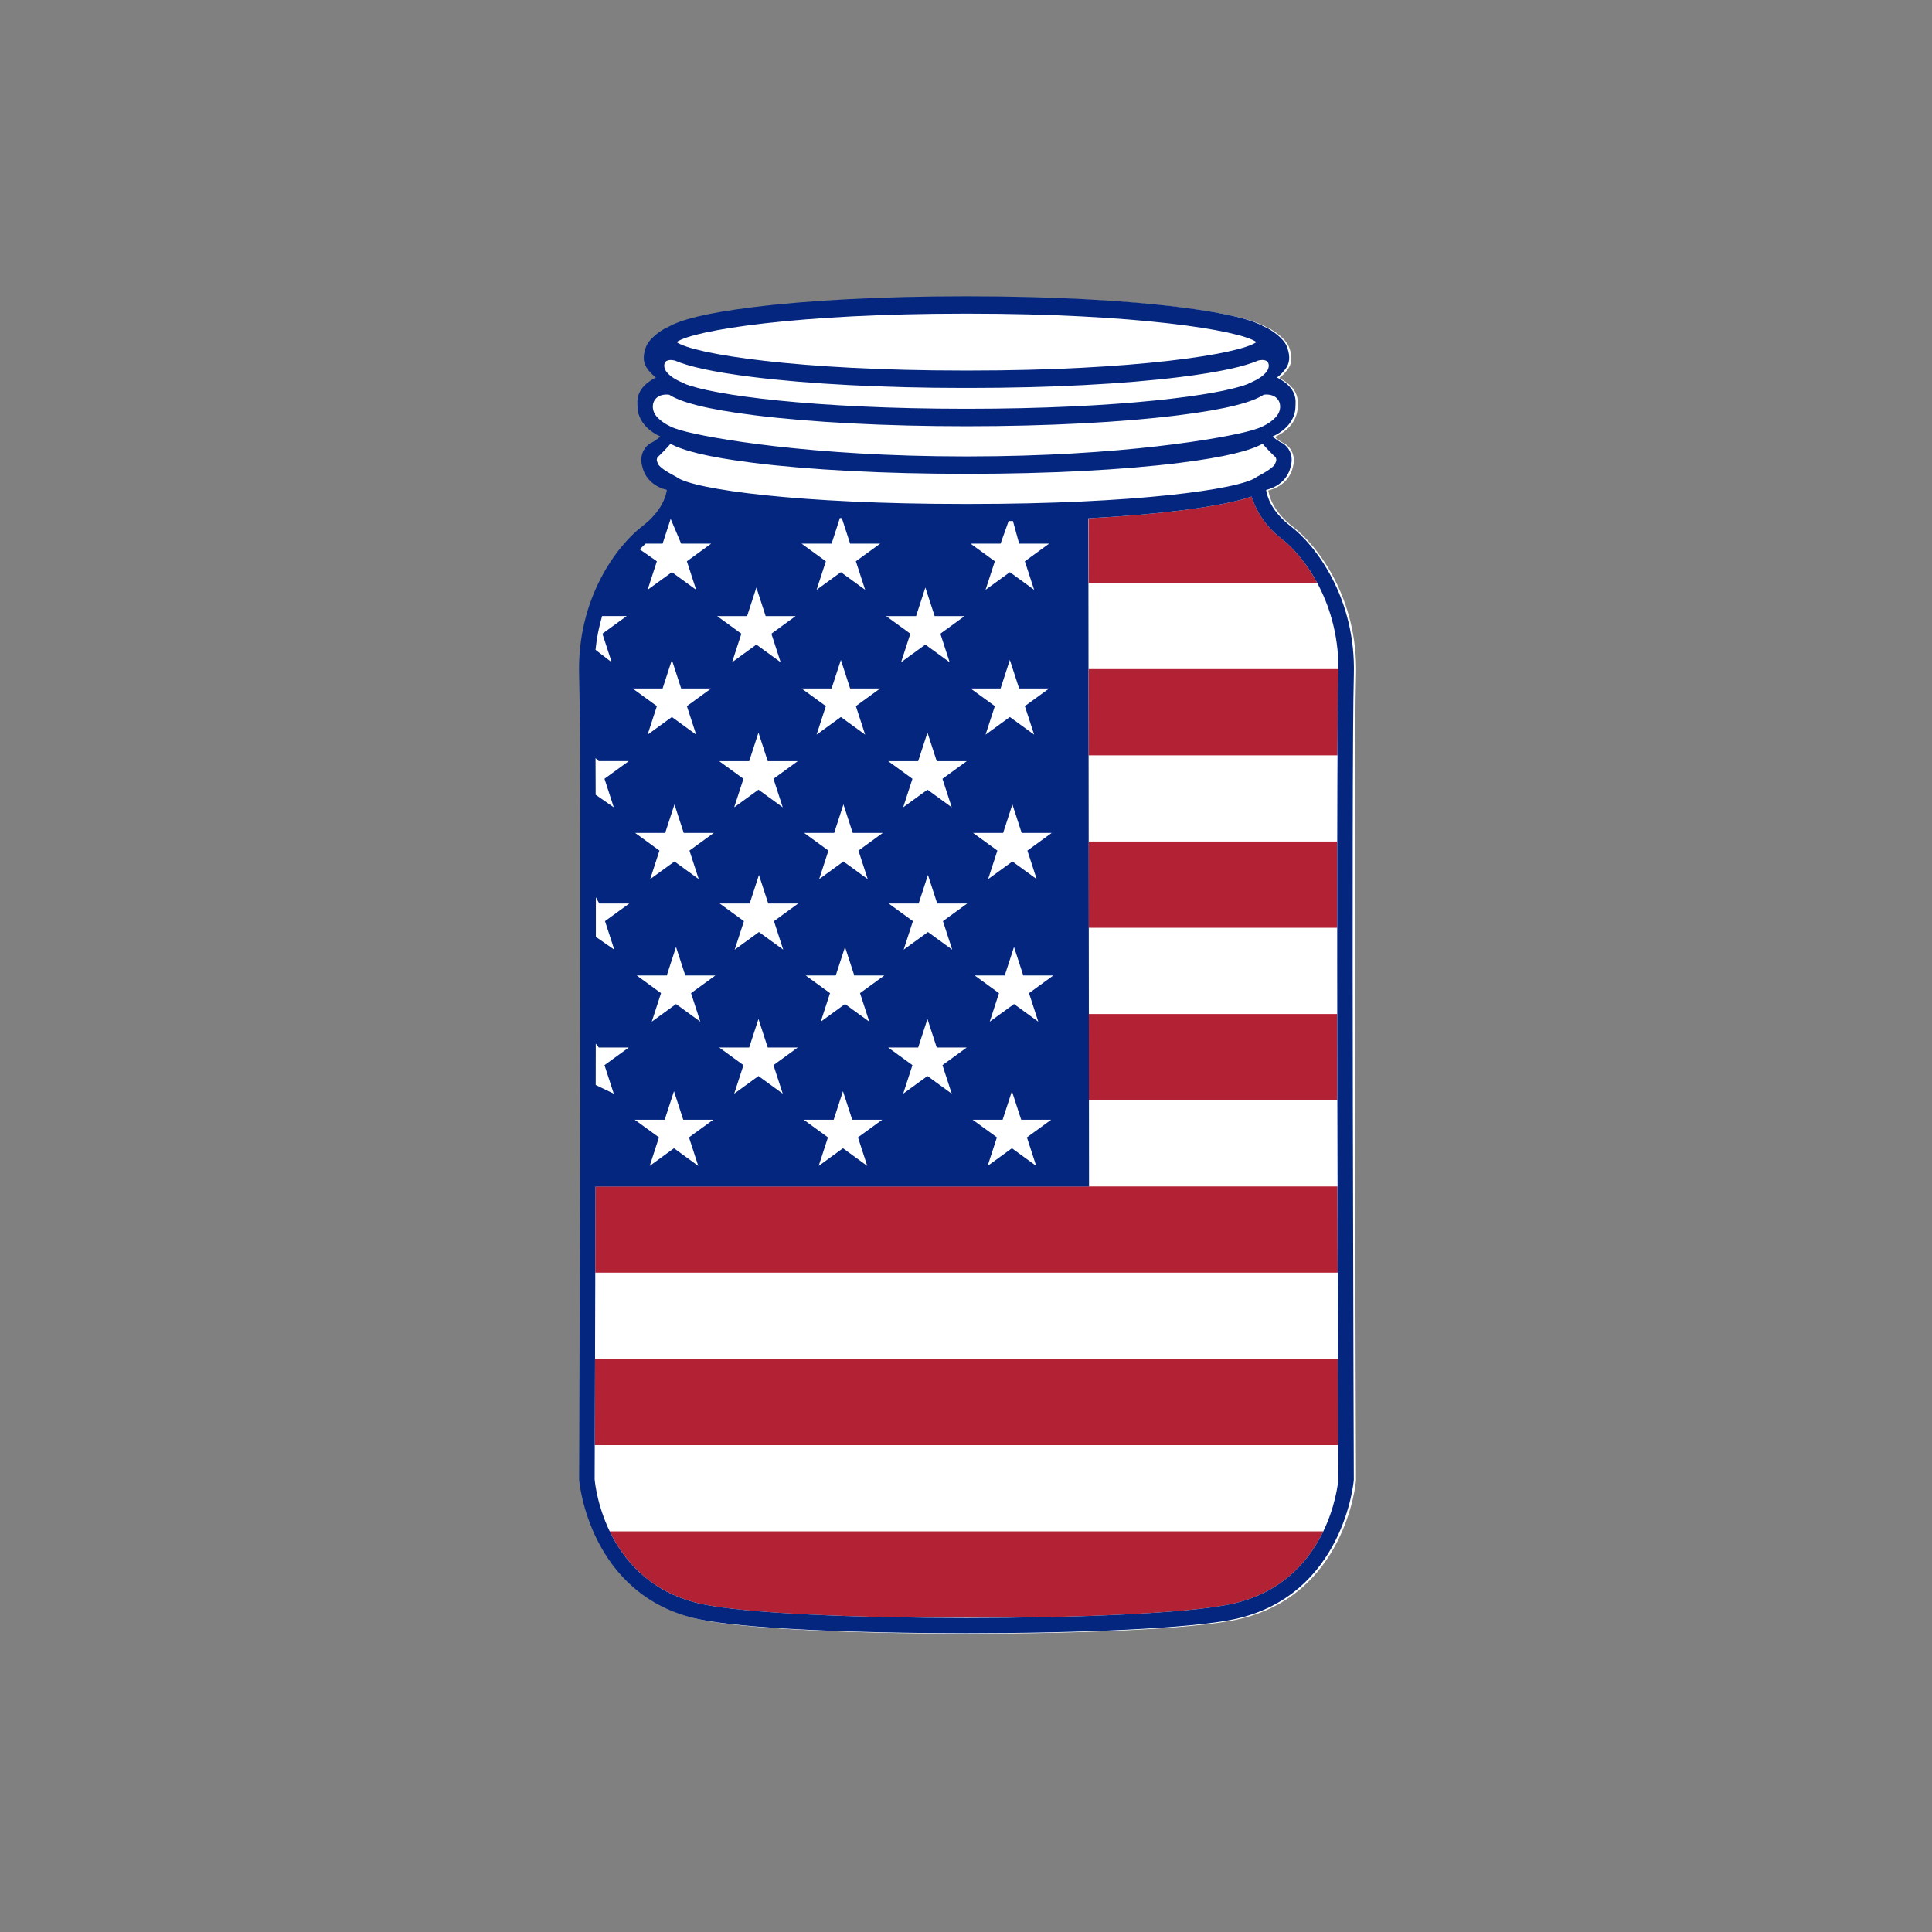 <?xml version="1.0" encoding="utf-8"?>
<!-- Generator: Adobe Illustrator 21.0.0, SVG Export Plug-In . SVG Version: 6.00 Build 0)  -->
<svg version="1.1" id="Layer_1" xmlns="http://www.w3.org/2000/svg" xmlns:xlink="http://www.w3.org/1999/xlink" x="0px" y="0px"
	 viewBox="0 0 600 600" style="enable-background:new 0 0 600 600;" xml:space="preserve">
<rect x="0" y="0" width="600" height="600" fill="#808080" stroke="none"/>
<style type="text/css">
	.st0{fill:#FFFFFF;}
	.st1{fill:#B22234;}
	.st2{fill:#04267F;}
</style>
<path class="st0" d="M421.13,209.84c0.71-24.06-11.94-40.35-19.52-46.19c-6.48-4.98-7.46-9.75-7.73-11.33
	c6.48-1.71,7.6-6.44,7.88-8.51c0.41-2.94-1.35-5.5-3.29-6.27c-0.22-0.1-2.27-1.37-2.53-1.87c0,0,6.99-2.7,7.06-9.32
	c0.02-1.53,0.84-5.6-5.72-8.97c0.92-0.69,2.04-1.72,2.95-3.16c1.25-1.99,0.94-4.34,0-6.65c-0.99-2.43-5.06-5.3-6.9-5.94
	c-3.69-2.13-11.17-4.2-26-6.06c-17.53-2.19-40.81-3.4-65.56-3.4c-0.31,0-1.56,0-1.88,0c-24.75,0-48.03,1.21-65.56,3.4
	c-14.83,1.85-22.31,3.93-26,6.06c-1.84,0.64-5.91,3.51-6.9,5.94c-0.94,2.32-1.25,4.67,0,6.65c0.91,1.44,2.03,2.47,2.95,3.16
	c-6.55,3.37-5.73,7.44-5.72,8.97c0.07,6.62,7.06,9.32,7.06,9.32c-0.26,0.51-2.31,1.78-2.53,1.87c-1.94,0.78-3.7,3.33-3.29,6.27
	c0.29,2.07,1.41,6.8,7.88,8.51c-0.26,1.58-1.25,6.35-7.73,11.33c-7.58,5.83-20.23,22.12-19.52,46.19c0.84,28.45,0.01,247.6,0,249.81
	l0.01,0.19c0.03,0.36,3.14,35.89,37.13,43.17c13.55,2.9,48.19,4.35,82.83,4.35c0.11,0,0.55,0,0.65,0c34.64,0,69.28-1.45,82.83-4.35
	c34-7.29,37.11-42.82,37.13-43.17l0.01-0.19C421.12,457.45,420.29,238.29,421.13,209.84z"/>
<path class="st1" d="M410.97,475.57c-4.37,9.06-12.73,19.18-28.66,22.59c-11.19,2.4-36.95,3.79-65.1,4.19h-34.09
	c-28.15-0.39-53.91-1.79-65.1-4.19c-15.93-3.41-24.29-13.53-28.66-22.59H410.97z M338.09,207.8v26.78h77.28
	c0.06-11.83,0.15-20.66,0.28-25.03c0.02-0.59,0.02-1.17,0.02-1.75H338.09z M184.8,422.02c-0.03,11.04-0.06,20.25-0.09,26.78h230.9
	c-0.02-6.53-0.05-15.73-0.09-26.78H184.8z M366.66,158.52c-8.36,1.05-18.05,1.86-28.57,2.44v20.06h70.98
	c-3.53-6.56-7.81-11.21-11.06-13.71c-5.76-4.43-8.24-9.71-9.29-13.07h-0.15C384.17,155.74,377.32,157.18,366.66,158.52z
	 M415.29,261.35h-77.2v26.78h77.18C415.27,278.74,415.28,269.73,415.29,261.35z M184.94,368.46c-0.02,9.28-0.04,18.28-0.07,26.78
	h230.57c-0.02-8.5-0.05-17.5-0.07-26.78H184.94z M338.09,314.91v26.78h77.23c-0.02-8.93-0.03-17.91-0.04-26.78H338.09z"/>
<path class="st2" d="M420.45,209.69c0.71-24.06-11.94-40.35-19.52-46.19c-6.48-4.98-7.46-9.75-7.73-11.33
	c6.48-1.71,7.6-6.44,7.88-8.51c0.41-2.94-1.35-5.5-3.29-6.27c-0.22-0.1-2.27-1.37-2.53-1.87c0,0,6.99-2.7,7.06-9.32
	c0.02-1.53,0.84-5.6-5.72-8.97c0.92-0.69,2.04-1.72,2.95-3.16c1.25-1.99,0.94-4.34,0-6.65c-0.99-2.43-5.06-5.3-6.9-5.94
	c-3.69-2.13-11.17-4.2-26-6.06c-17.53-2.19-40.81-3.4-65.56-3.4c-0.31,0-1.56,0-1.88,0c-24.75,0-48.03,1.21-65.56,3.4
	c-14.83,1.85-22.31,3.93-26,6.06c-1.84,0.64-5.91,3.51-6.9,5.94c-0.94,2.32-1.25,4.67,0,6.65c0.91,1.44,2.03,2.47,2.95,3.16
	c-6.55,3.37-5.73,7.44-5.72,8.97c0.07,6.62,7.06,9.32,7.06,9.32c-0.26,0.51-2.31,1.78-2.53,1.87c-1.94,0.78-3.7,3.33-3.29,6.27
	c0.29,2.07,1.41,6.8,7.88,8.51c-0.26,1.58-1.25,6.35-7.73,11.33c-7.58,5.83-20.23,22.12-19.52,46.19c0.84,28.45,0.01,247.6,0,249.81
	l0.01,0.19c0.03,0.36,3.14,35.89,37.13,43.17c13.55,2.9,48.19,4.35,82.83,4.35c0.11,0,0.55,0,0.65,0c34.64,0,69.28-1.45,82.83-4.35
	c34-7.29,37.11-42.82,37.13-43.17l0.01-0.19C420.45,457.29,419.62,238.14,420.45,209.69z M299.22,97.41c0.21,0,1.67,0,1.88,0
	c50.93,0,83.8,5.04,89.11,8.83c-5.3,3.79-38.17,8.83-89.11,8.83c-0.21,0-1.67,0-1.88,0c-50.93,0-83.8-5.04-89.11-8.83
	C215.42,102.46,248.29,97.41,299.22,97.41z M209.56,111.96c4.17,1.8,11.46,3.53,24.1,5.11c17.53,2.19,40.81,3.4,65.56,3.4
	c0.31,0,1.56,0,1.88,0c24.75,0,48.03-1.21,65.56-3.4c12.63-1.58,19.93-3.32,24.1-5.11c1.33-0.29,3.13-0.35,3.26,1.42
	c0.16,2.18-2.51,3.92-4.41,4.88c-0.04-0.02-0.05-0.03-0.05-0.02c-0.1,0.07-0.23,0.14-0.34,0.21c-0.86,0.41-1.48,0.63-1.48,0.63
	c0,0,0.03,0.02,0.06,0.06c-8.8,3.62-40.41,7.8-87.32,7.81v0c-0.11,0-0.54,0-0.65,0v0c-46.91-0.01-78.52-4.19-87.32-7.81
	c0.04-0.04,0.06-0.06,0.06-0.06c0,0-0.63-0.22-1.48-0.63c-0.12-0.07-0.24-0.14-0.34-0.21c0.01-0.01-0.01,0-0.05,0.02
	c-1.91-0.96-4.57-2.7-4.41-4.88C206.43,111.61,208.23,111.67,209.56,111.96z M203.12,128.08c-1.17-2.73,0.35-5.98,4.7-5.51
	c3.47,2.25,10.93,4.45,26.55,6.4c17.53,2.19,40.81,3.4,65.56,3.4c0.07,0,0.15,0,0.22,0c0.07,0,0.14,0,0.22,0
	c24.75,0,48.03-1.21,65.56-3.4c15.63-1.95,23.09-4.15,26.55-6.4c4.35-0.48,5.87,2.78,4.7,5.51c-0.95,2.22-4.23,4.2-6.89,5.09
	c-0.03-0.02-0.05-0.03-0.04-0.02c-0.19,0.08-0.44,0.16-0.71,0.25c-0.28,0.08-0.55,0.14-0.81,0.19c0.01,0.02,0.02,0.03,0.02,0.05
	c-8.37,2.43-40.67,8.1-88.04,8.1c-0.09,0-1.07,0-1.16,0c-47.37,0-79.66-5.67-88.04-8.1c0.01-0.02,0.02-0.03,0.02-0.05
	c-0.25-0.05-0.53-0.11-0.81-0.19c-0.27-0.09-0.52-0.17-0.71-0.25c0.01-0.01-0.01,0-0.04,0.02
	C207.35,132.27,204.07,130.3,203.12,128.08z M204.53,144.35c-0.27-0.49-0.44-0.91-0.51-1.2c-0.18-0.71,0.23-1.25,0.36-1.34
	c0.19-0.07,2.63-2.55,3.86-4c0,0,0.01,0,0.01,0.01c3.77,2.09,11.25,4.11,25.78,5.93c17.53,2.19,40.81,3.4,65.56,3.4
	c0.19,0,0.96,0,1.16,0c24.75,0,48.03-1.21,65.56-3.4c14.53-1.82,22.01-3.84,25.78-5.93c0,0,0.01,0,0.01-0.01
	c1.23,1.45,3.67,3.92,3.86,4c0.13,0.09,0.54,0.63,0.36,1.34c-0.07,0.29-0.25,0.71-0.51,1.2c-1.29,1.76-5.81,3.8-5.69,3.89
	c-5.3,3.79-38.07,8.27-89,8.27c-0.21,0-1.67,0-1.88,0c-50.94,0-83.7-4.48-89-8.27C210.34,148.15,205.82,146.12,204.53,144.35z
	 M321.8,362.08l-7.54-5.48l-7.54,5.48l2.88-8.86l-7.54-5.48h9.32l2.88-8.86l2.88,8.86h9.32l-7.54,5.48L321.8,362.08z M295.57,339.65
	l-7.54-5.48l-7.54,5.48l2.88-8.86l-7.54-5.48h9.32l2.88-8.86l2.88,8.86h9.32l-7.54,5.48L295.57,339.65z M269.33,362.08l-7.54-5.48
	l-7.54,5.48l2.88-8.86l-7.54-5.48h9.32l2.88-8.86l2.88,8.86h9.32l-7.54,5.48L269.33,362.08z M243.09,339.65l-7.54-5.48l-7.54,5.48
	l2.88-8.86l-7.54-5.48h9.32l2.88-8.86l2.88,8.86h9.32l-7.54,5.48L243.09,339.65z M216.85,362.08l-7.54-5.48l-7.54,5.48l2.88-8.86
	l-7.54-5.48h9.32l2.88-8.86l2.88,8.86h9.32l-7.54,5.48L216.85,362.08z M190.61,339.65l-5.61-2.7c0.01-4.29,0.01-8.58,0.02-12.86
	l0.93,1.22h9.32l-7.54,5.48L190.61,339.65z M190.61,250.72l-5.62-3.9c-0.01-4.03-0.03-7.83-0.04-11.38l1,0.93h9.32l-7.54,5.48
	L190.61,250.72z M190.77,294.93l-5.72-3.98c0-4.17,0-8.27,0-12.28l1.06,1.92h9.32l-7.54,5.48L190.77,294.93z M194.62,191.32
	l-7.54,5.48l2.88,8.86l-5.02-3.85c0.38-3.76,1.1-7.27,2.06-10.5H194.62z M217,273.02l-7.54-5.48l-7.54,5.48l2.88-8.86l-7.54-5.48
	h9.32l2.88-8.86l2.88,8.86h9.32l-7.54,5.48L217,273.02z M216.2,228.15l-7.54-5.48l-7.54,5.48l2.88-8.86l-7.54-5.48h9.32l2.88-8.86
	l2.88,8.86h9.32l-7.54,5.48L216.2,228.15z M217.49,317.29l-7.54-5.48l-7.54,5.48l2.88-8.86l-7.54-5.48h9.32l2.88-8.86l2.88,8.86
	h9.32l-7.54,5.48L217.49,317.29z M232.02,191.32l2.88-8.86l2.88,8.86h9.32l-7.54,5.48l2.88,8.86l-7.54-5.48l-7.54,5.48l2.88-8.86
	l-7.54-5.48H232.02z M232.67,236.38l2.88-8.86l2.88,8.86h9.32l-7.54,5.48l2.88,8.86l-7.54-5.48l-7.54,5.48l2.88-8.86l-7.54-5.48
	H232.67z M243.24,294.93l-7.54-5.48l-7.54,5.48l2.88-8.86l-7.54-5.48h9.32l2.88-8.86l2.88,8.86h9.32l-7.54,5.48L243.24,294.93z
	 M269.48,273.02l-7.54-5.48l-7.54,5.48l2.88-8.86l-7.54-5.48h9.32l2.88-8.86l2.88,8.86h9.32l-7.54,5.48L269.48,273.02z
	 M268.68,228.15l-7.54-5.48l-7.54,5.48l2.88-8.86l-7.54-5.48h9.32l2.88-8.86l2.88,8.86h9.32l-7.54,5.48L268.68,228.15z
	 M269.97,317.29l-7.54-5.48l-7.54,5.48l2.88-8.86l-7.54-5.48h9.32l2.88-8.86l2.88,8.86h9.32l-7.54,5.48L269.97,317.29z
	 M264.02,168.83h9.32l-7.54,5.48l2.88,8.86l-7.54-5.48l-7.54,5.48l2.88-8.86l-7.54-5.48h9.32l2.58-7.96c0.2,0.01,0.4,0.02,0.6,0.03
	L264.02,168.83z M284.5,191.32l2.88-8.86l2.88,8.86h9.32l-7.54,5.48l2.88,8.86l-7.54-5.48l-7.54,5.48l2.88-8.86l-7.54-5.48H284.5z
	 M295.57,250.72l-7.54-5.48l-7.54,5.48l2.88-8.86l-7.54-5.48h9.32l2.88-8.86l2.88,8.86h9.32l-7.54,5.48L295.57,250.72z
	 M295.72,294.93l-7.54-5.48l-7.54,5.48l2.88-8.86l-7.54-5.48h9.32l2.88-8.86l2.88,8.86h9.32l-7.54,5.48L295.72,294.93z
	 M321.95,273.02l-7.54-5.48l-7.54,5.48l2.88-8.86l-7.54-5.48h9.32l2.88-8.86l2.88,8.86h9.32l-7.54,5.48L321.95,273.02z
	 M321.16,228.15l-7.54-5.48l-7.54,5.48l2.88-8.86l-7.54-5.48h9.32l2.88-8.86l2.88,8.86h9.32l-7.54,5.48L321.16,228.15z
	 M322.45,317.29l-7.54-5.48l-7.54,5.48l2.88-8.86l-7.54-5.48h9.32l2.88-8.86l2.88,8.86h9.32l-7.54,5.48L322.45,317.29z
	 M316.5,168.83h9.32l-7.54,5.48l2.88,8.86l-7.54-5.48l-7.54,5.48l2.88-8.86l-7.54-5.48h9.32l2.5-7.02c0.45-0.01,0.9-0.01,1.34-0.02
	L316.5,168.83z M200.51,168.83h5.27l2.5-7.7l3.26,7.7h9.32l-7.54,5.48l2.88,8.86l-7.54-5.48l-7.54,5.48l2.88-8.86l-5.31-3.7
	C199.31,169.96,199.92,169.37,200.51,168.83z M415.65,209.54c-0.83,28.29-0.02,244,0,249.87c-0.2,2.26-3.41,32.34-33.34,38.75
	c-13.42,2.88-47.82,4.31-82.15,4.3c-34.33,0.01-68.72-1.42-82.15-4.3c-29.93-6.41-33.14-36.5-33.34-38.75
	c0.01-2.5,0.16-43.1,0.27-91.07c0,0.05,0,0.1,0,0.15h153.27L338,160.96c10.55-0.57,20.27-1.39,28.66-2.44
	c10.77-1.35,17.65-2.81,22.03-4.32c1.05,3.36,3.53,8.66,9.31,13.11C404.86,172.58,416.3,187.42,415.65,209.54z"/>
</svg>

